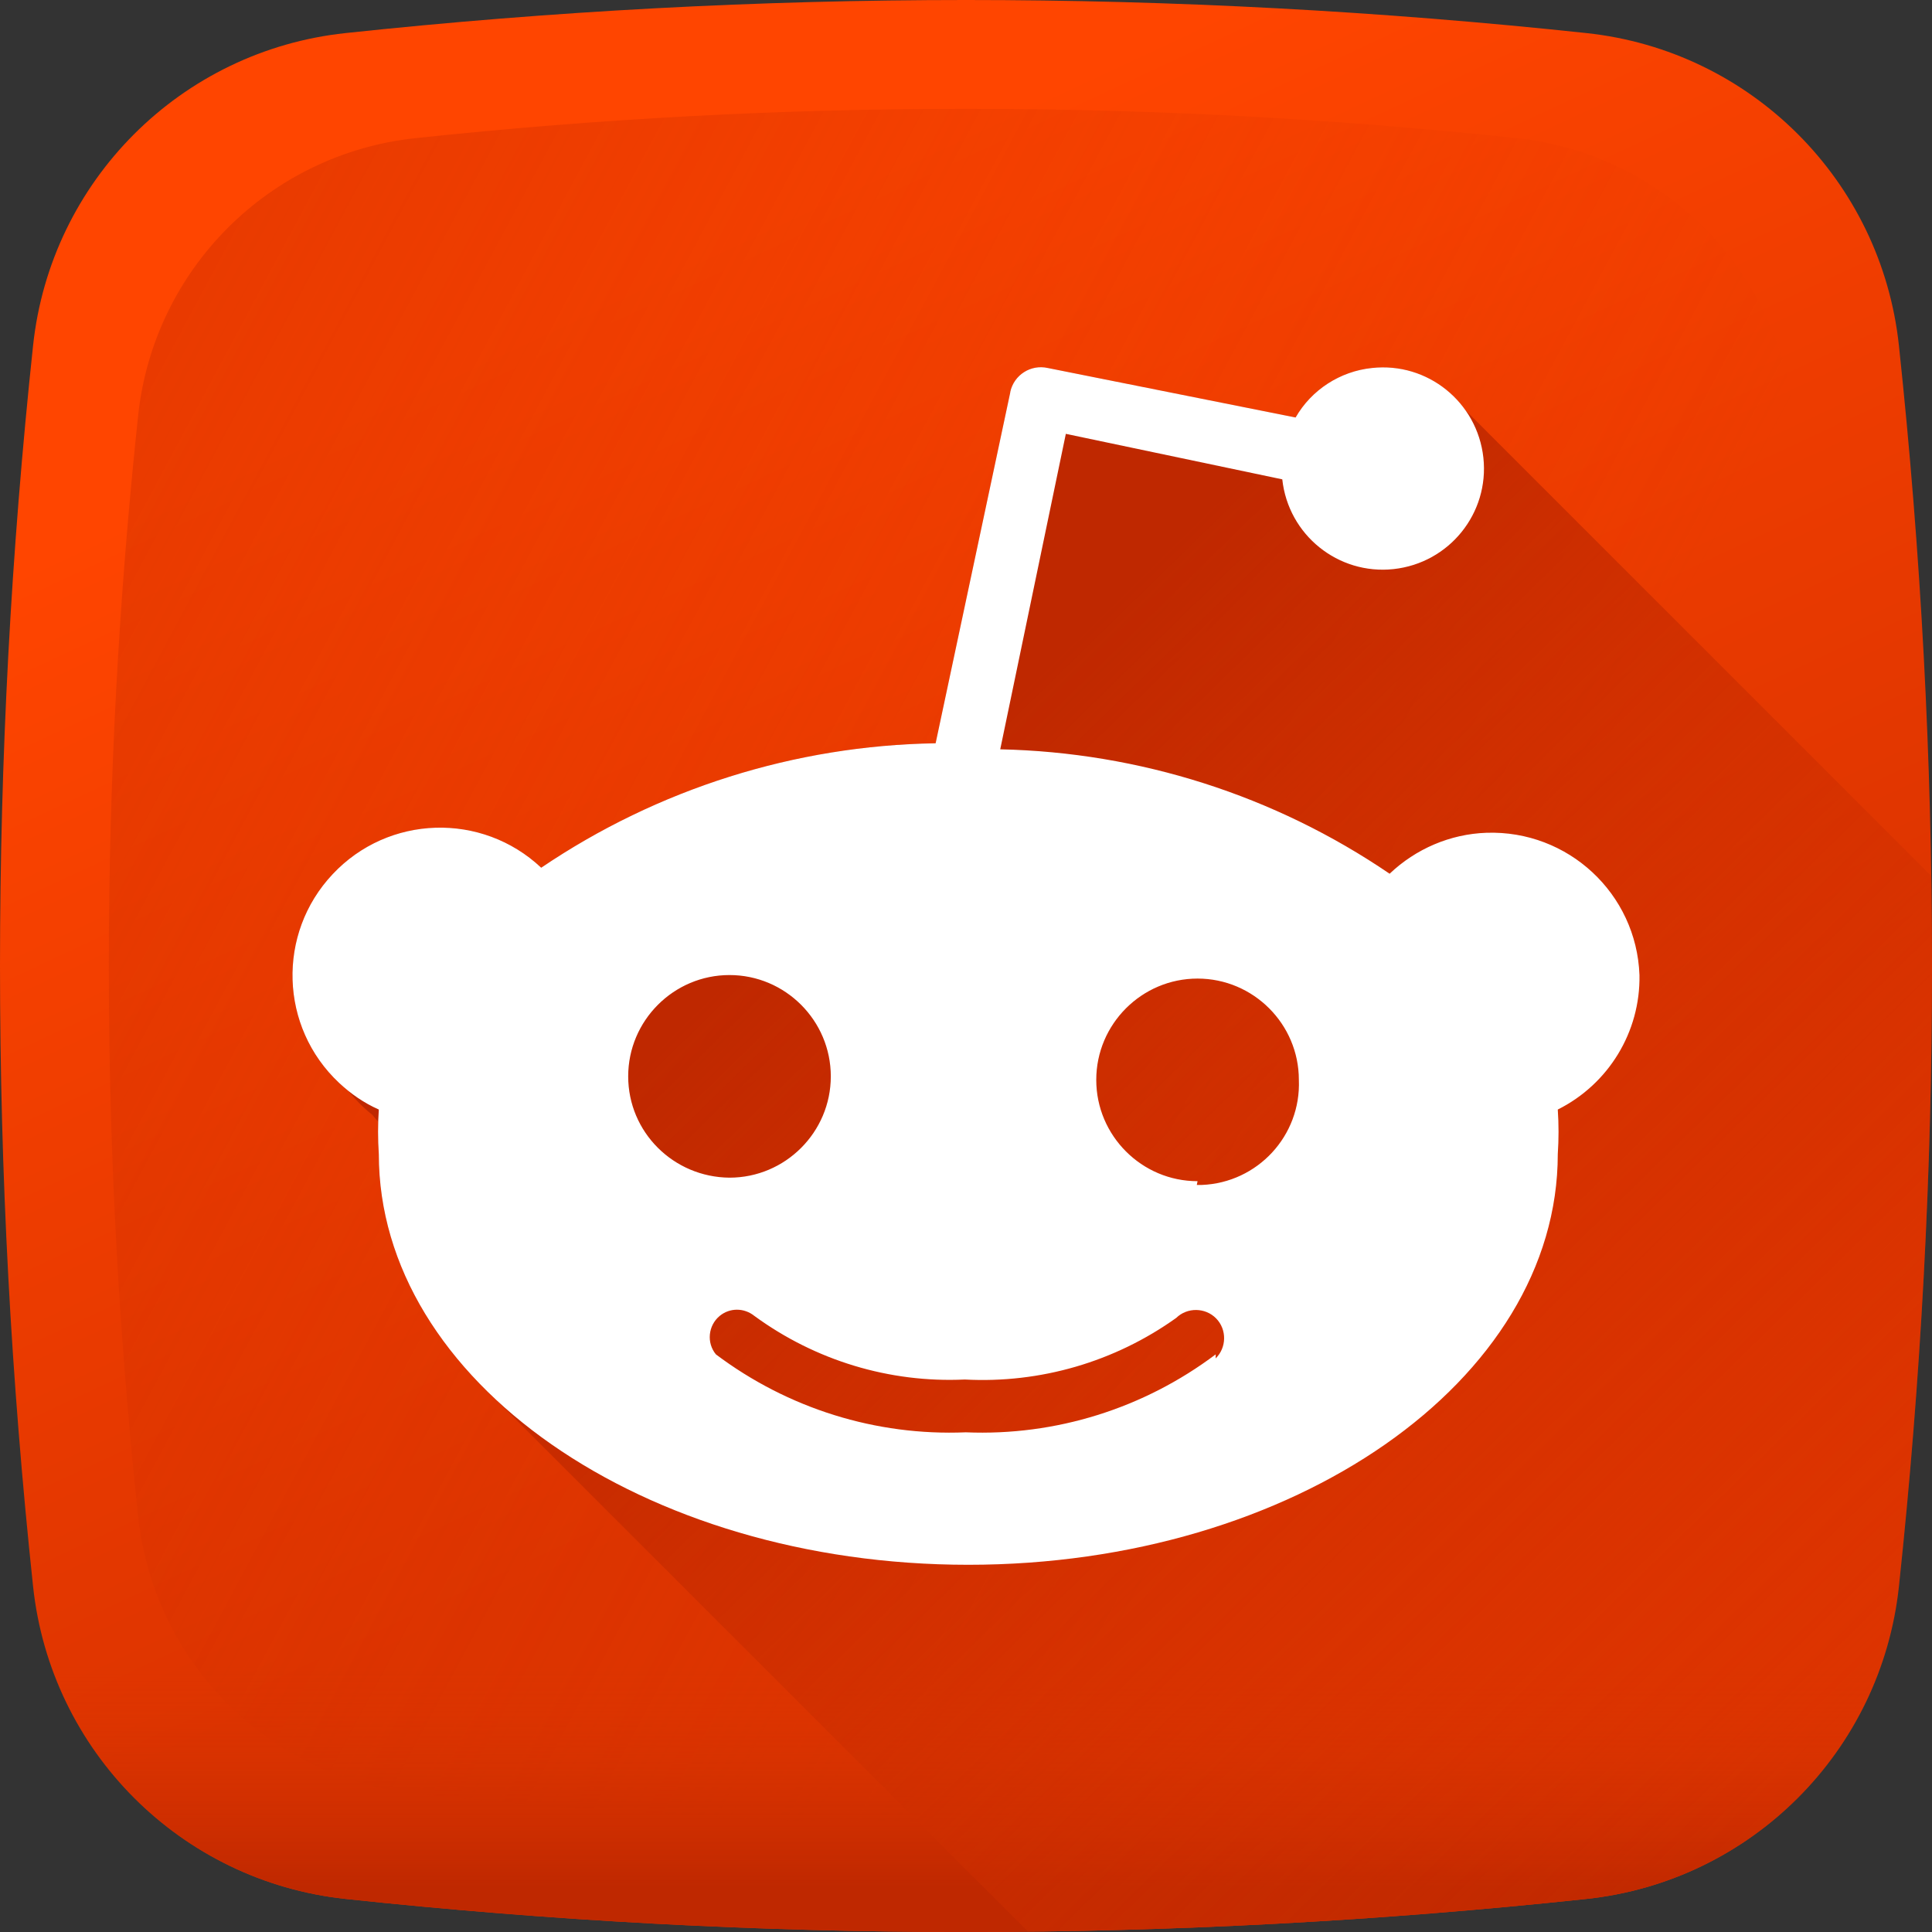 <svg height="512pt" viewBox="0 0 512 512" width="512pt" xmlns="http://www.w3.org/2000/svg" xmlns:xlink="http://www.w3.org/1999/xlink"><rect x="0" y="0" width="512" height="512" fill="#333333" stroke="none"/><linearGradient id="a" gradientUnits="userSpaceOnUse" x1="169.994" x2="299.493" y1="71.986" y2="349.055"><stop offset="0" stop-color="#ff4500"/><stop offset="1" stop-color="#dd3400"/></linearGradient><linearGradient id="b"><stop offset="0" stop-color="#dd3400" stop-opacity="0"/><stop offset="1" stop-color="#bf2800"/></linearGradient><linearGradient id="c" gradientUnits="userSpaceOnUse" x1="364.283" x2="-379.586" xlink:href="#b" y1="314.087" y2="-84.952"/><linearGradient id="d" gradientUnits="userSpaceOnUse" x1="256" x2="256" xlink:href="#b" y1="441.726" y2="500.091"/><linearGradient id="e" gradientUnits="userSpaceOnUse" x1="502.568" x2="237.533" xlink:href="#b" y1="486.688" y2="215.629"/><path d="m420.422 503.234c-109.504 11.688-219.34 11.688-328.844 0-43.664-4.66-78.152-39.148-82.812-82.816-11.688-109.504-11.688-219.336 0-328.84 4.66-43.664 39.148-78.152 82.812-82.812 109.504-11.688 219.336-11.688 328.84 0 43.668 4.66 78.156 39.148 82.816 82.812 11.688 109.504 11.688 219.336 0 328.84-4.66 43.668-39.145 78.156-82.812 82.816zm0 0" fill="url(#a)"/><path d="m475.387 110.098c-4.133-38.746-34.734-69.352-73.484-73.488-97.172-10.367-194.633-10.367-291.805 0-38.746 4.137-69.352 34.742-73.488 73.488-10.367 97.172-10.367 194.633 0 291.801 4.137 38.75 34.742 69.355 73.488 73.488 97.172 10.371 194.633 10.371 291.801 0 38.75-4.133 69.355-34.738 73.488-73.488 10.371-97.168 10.371-194.629 0-291.801zm0 0" fill="url(#c)"/><path d="m7.672 409.805c.352 3.539.715 7.078 1.094 10.617 4.66 43.664 39.148 78.152 82.816 82.812 109.504 11.688 219.336 11.688 328.84 0 43.668-4.66 78.152-39.148 82.812-82.812.379-3.539.742-7.078 1.098-10.617zm0 0" fill="url(#d)"/><path d="m420.422 503.234c43.668-4.66 78.152-39.148 82.812-82.816 6.691-62.688 9.543-125.484 8.574-188.27l-123.492-123.488c-5.434-7.656-14.723-12.227-24.719-11.141-8.461.867-16.055 5.797-20.254 13.121l-65.684-13.121c-4.461-1-8.926 1.797-9.926 6.328v.133l-19.785 92.996c-37.305.602-73.609 12.059-104.523 32.977-15.719-14.789-40.5-14.055-55.289 1.734-14.789 15.719-14.059 40.5 1.73 55.289.789.738 1.609 1.449 2.461 2.129 1.18 1.48 2.473 2.898 3.898 4.23.789.738 1.609 1.449 2.461 2.125.492.621 1.012 1.23 1.551 1.824-.086 2.848-.039 5.699.152 8.547 0 24.465 11.629 47.074 31.242 65.273l140.801 140.801c49.355-.527 98.703-3.41 147.988-8.672zm0 0" fill="url(#e)"/><path d="m434.477 258.398c-.797-21.582-18.918-38.438-40.566-37.703-9.594.332-18.719 4.262-25.648 10.855-30.512-20.781-66.352-32.176-103.191-32.973l17.387-83.605 57.359 12.059c1.598 14.723 14.789 25.379 29.512 23.781 14.723-1.602 25.379-14.789 23.781-29.512-1.602-14.723-14.789-25.383-29.512-23.781-8.461.867-16.055 5.797-20.254 13.121l-65.684-13.121c-4.461-1-8.926 1.797-9.926 6.328v.133l-19.785 92.996c-37.305.602-73.609 12.059-104.523 32.977-15.719-14.789-40.5-14.055-55.289 1.734-14.789 15.719-14.059 40.5 1.73 55.289 3.062 2.867 6.594 5.332 10.523 7.062-.266 3.93-.266 7.859 0 11.793 0 60.02 69.949 108.852 156.219 108.852s156.219-48.766 156.219-108.852c.266-3.934.266-7.863 0-11.793 13.457-6.727 21.918-20.582 21.648-35.641zm-268 26.848c0-14.789 12.059-26.848 26.848-26.848 14.789 0 26.848 12.059 26.848 26.848 0 14.789-12.059 26.848-26.848 26.848-14.855-.133-26.848-12.059-26.848-26.848zm155.684 73.68c-19.051 14.32-42.367 21.648-66.215 20.652-23.852.996-47.168-6.332-66.219-20.652-2.531-3.066-2.066-7.66 1-10.195 2.664-2.195 6.461-2.195 9.191 0 16.121 11.793 35.773 17.789 55.758 16.855 19.984 1.066 39.707-4.664 56.027-16.32 2.93-2.863 7.727-2.797 10.59.133 2.867 2.934 2.801 7.727-.133 10.594zm-4.797-45.898c-14.789 0-26.844-12.059-26.844-26.848 0-14.789 12.055-26.848 26.844-26.848 14.789 0 26.848 12.059 26.848 26.848.602 14.789-10.926 27.246-25.715 27.844-.465 0-.863 0-1.332 0zm0 0" fill="#fff"/></svg>